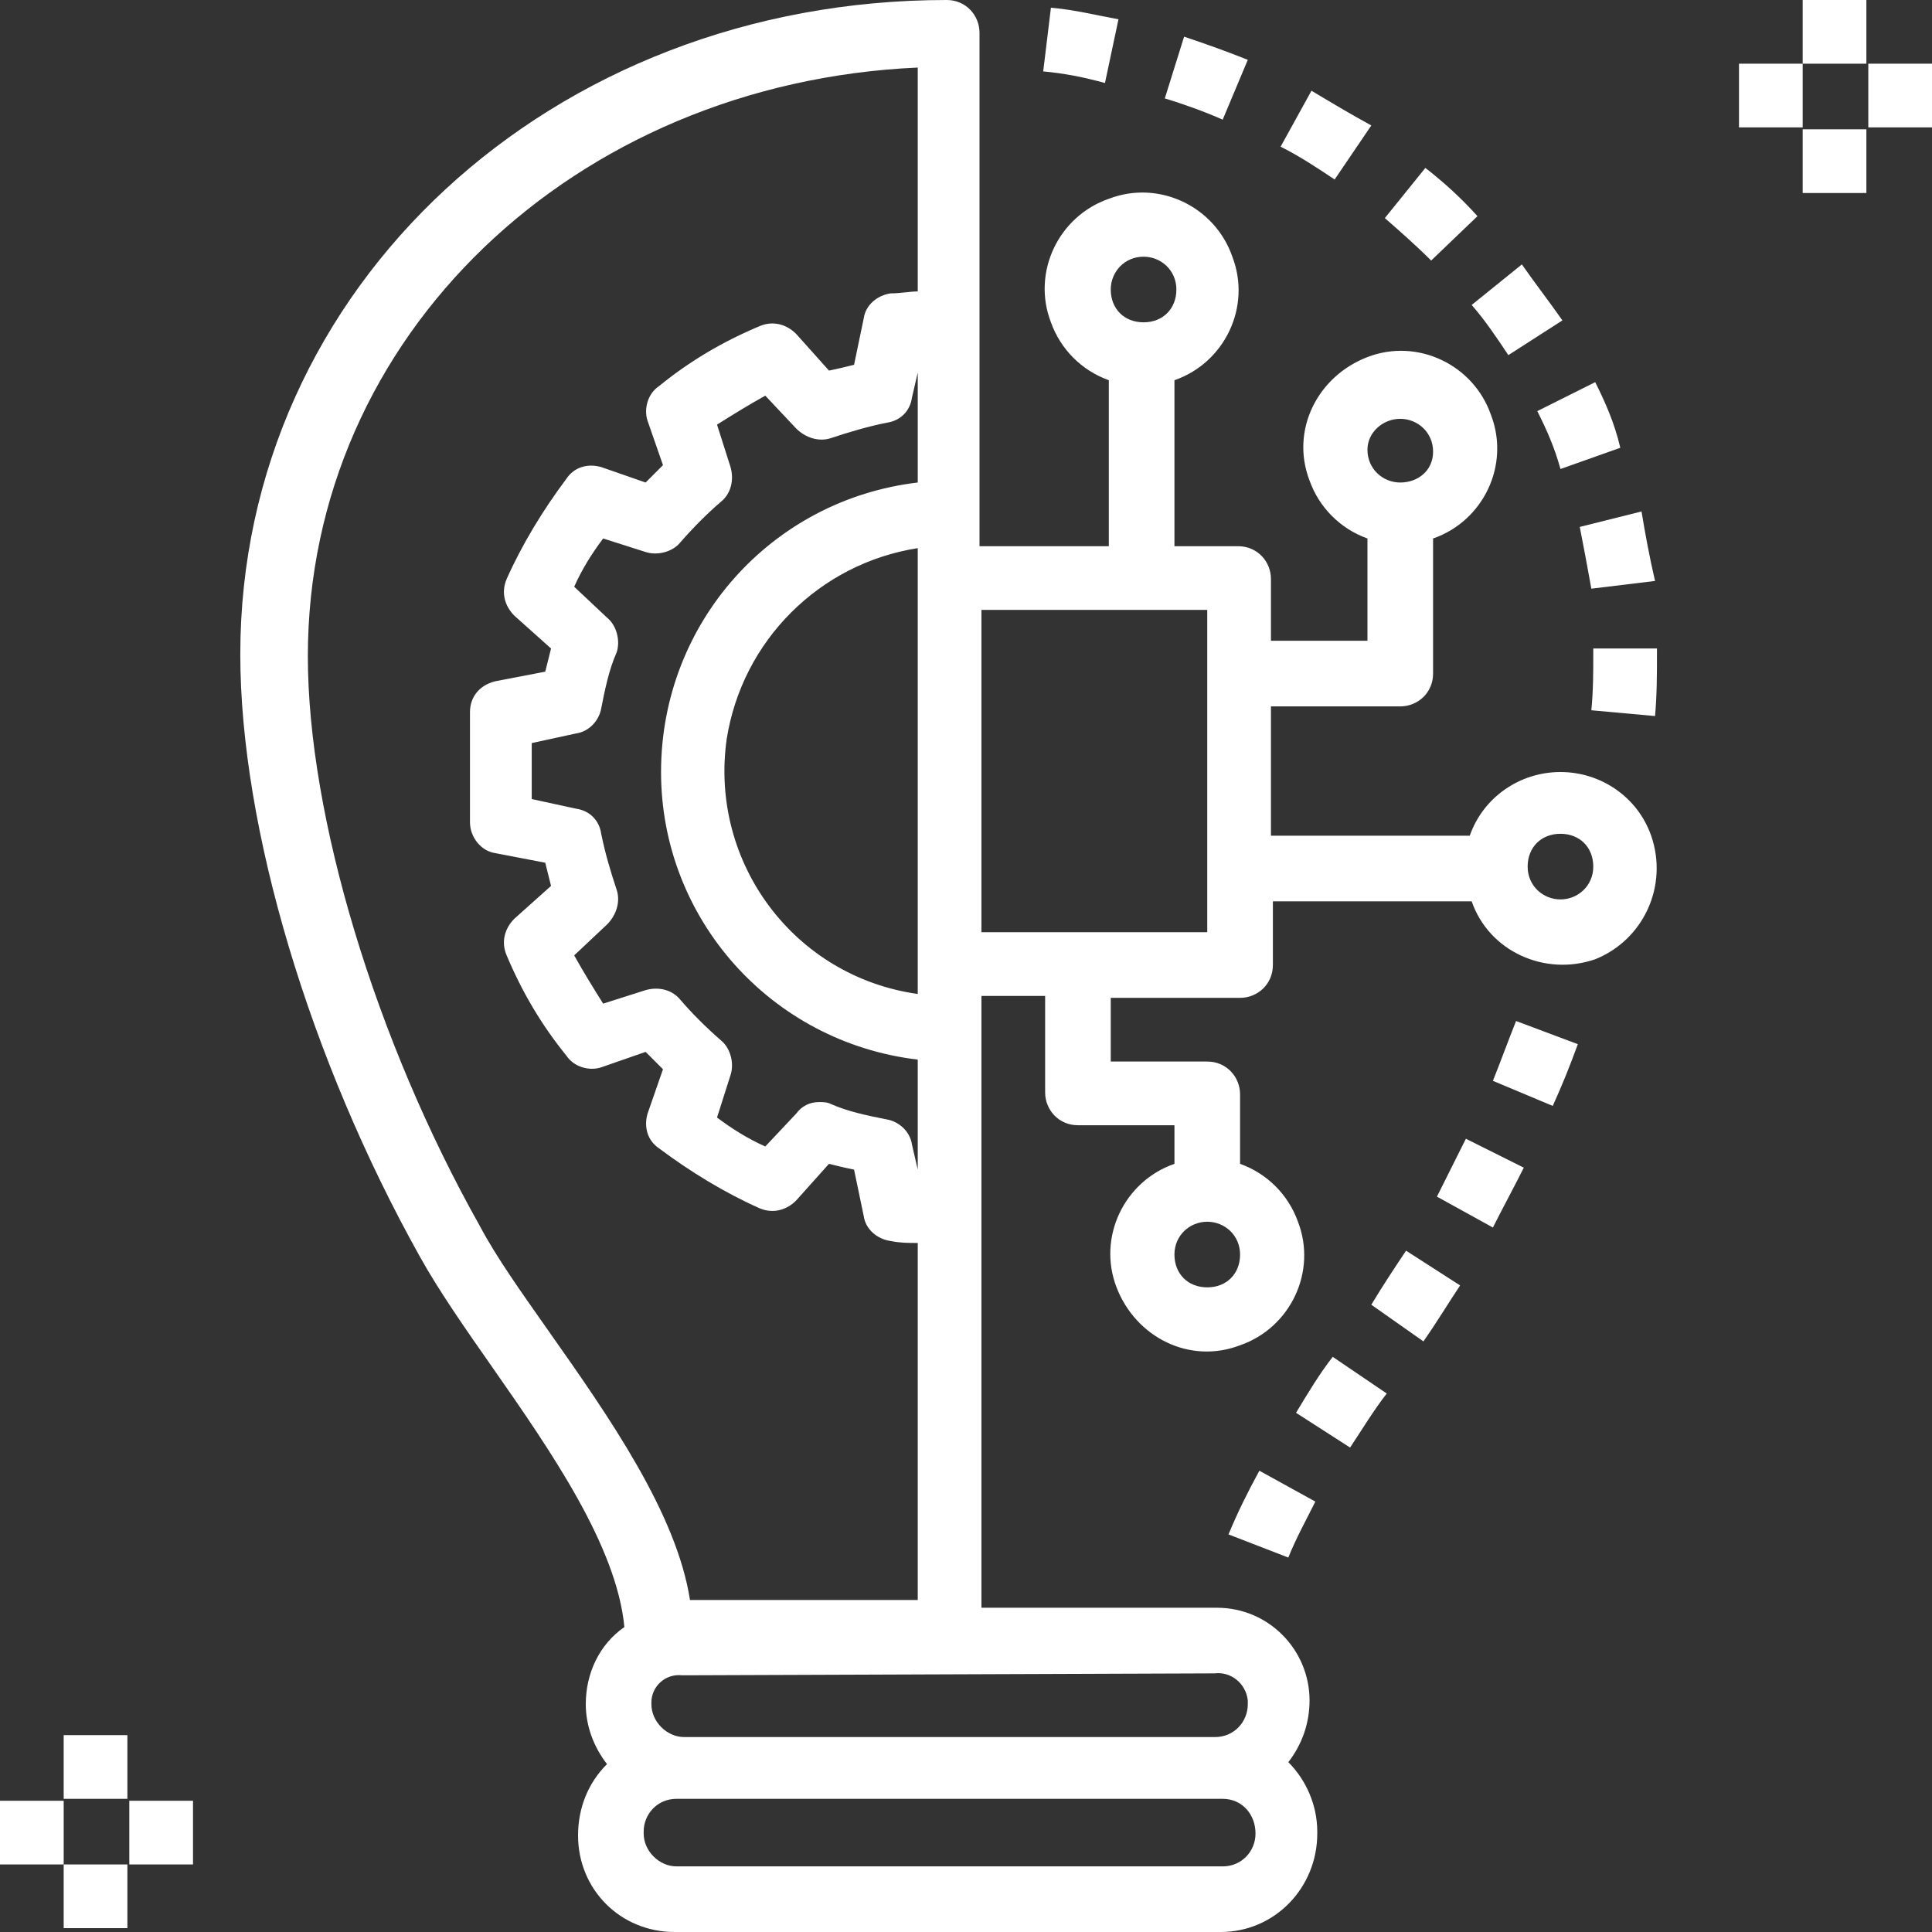 <?xml version="1.0" encoding="utf-8"?>
<!-- Generator: Adobe Illustrator 16.0.0, SVG Export Plug-In . SVG Version: 6.00 Build 0)  -->
<!DOCTYPE svg PUBLIC "-//W3C//DTD SVG 1.1//EN" "http://www.w3.org/Graphics/SVG/1.1/DTD/svg11.dtd">
<svg version="1.1" id="Capa_1" xmlns="http://www.w3.org/2000/svg" xmlns:xlink="http://www.w3.org/1999/xlink" x="0px" y="0px"
	 width="1080px" height="1080px" viewBox="420 0.54 1080 1080" enable-background="new 420 0.54 1080 1080" xml:space="preserve">
<rect x="420" y="0.54" width="1080" height="1080" fill="#333333" stroke="none"/>
<g>
	<g>
		<path fill="#FFFFFF" d="M1343.018,467.712c-7.554-21.578-28.053-35.604-50.71-35.604s-43.156,14.026-50.709,35.604h-111.13
			v-72.287h72.288c9.71,0,18.343-7.553,18.343-18.342l0,0v-75.525c28.051-9.71,43.155-40.999,32.366-69.05
			c-9.71-28.052-40.999-43.157-69.051-32.368c-28.052,10.79-43.157,40.999-32.367,69.051c5.395,15.105,17.263,26.973,32.367,32.367
			v57.183h-53.946v-34.525c0-9.71-7.552-18.341-18.341-18.341l0,0h-35.604v-92.788c28.052-9.71,43.156-40.999,32.367-69.051
			c-9.71-28.052-40.998-43.157-69.051-32.368c-28.052,9.71-43.157,40.999-32.368,69.051c5.396,15.105,17.264,26.973,32.368,32.368
			v92.788h-72.288V18.881c0-9.71-7.552-18.341-18.341-18.341l0,0c-221.179,0-394.885,160.759-394.885,365.754
			c0,97.103,38.841,226.573,100.34,336.624c10.789,19.421,25.894,40.999,40.999,62.577c32.367,46.394,69.05,99.261,73.366,144.576
			c-14.026,9.71-21.578,25.894-21.578,43.155c0,11.869,4.315,23.737,11.868,33.447c-10.789,10.789-16.184,24.815-16.184,39.92
			c0,30.21,23.736,53.946,53.946,53.946h305.334c30.21,0,53.946-24.815,53.946-55.025c0,0,0,0,0-1.079
			c0-15.104-6.473-29.131-16.184-38.841c7.553-9.71,11.868-21.578,11.868-34.524c0-28.053-22.657-51.789-51.788-51.789
			c-1.079,0-1.079,0-2.157,0H968.631V557.264h35.605v53.946c0,9.71,7.552,18.341,18.341,18.341l0,0h53.946v21.579
			c-28.052,9.71-43.156,40.999-32.367,69.051s40.999,43.156,69.051,32.367c28.051-9.71,43.156-40.999,32.367-69.051
			c-5.395-15.105-17.262-26.974-32.367-32.367v-38.841c0-9.712-7.553-18.343-18.342-18.343l0,0h-53.946v-35.604h72.288
			c9.71,0,18.341-7.554,18.341-18.342l0,0v-35.604h111.13c9.71,28.052,40.998,42.078,69.051,32.367
			C1338.701,525.975,1352.728,495.765,1343.018,467.712z M1202.757,234.666c9.71,0,18.343,7.553,18.343,18.342
			c0,10.789-8.633,17.263-18.343,17.263s-18.342-7.553-18.342-18.342C1184.415,242.218,1193.047,234.666,1202.757,234.666z
			 M726.953,744.996c-15.105-21.579-29.131-40.999-38.841-59.342c-58.262-103.576-96.024-228.731-96.024-318.281
			c0-179.102,148.891-320.44,340.939-329.071v125.155c-4.316,0-9.71,1.079-15.105,1.079c-7.552,1.079-14.026,6.474-15.105,14.026
			l-5.394,25.894c-4.316,1.079-8.632,2.158-14.026,3.237l-18.342-20.5c-5.395-5.395-12.947-7.553-20.5-4.315
			c-20.499,8.631-38.841,19.42-56.103,33.446c-6.474,4.315-8.632,12.947-6.474,19.42l8.631,24.815
			c-3.236,3.237-6.473,6.474-9.71,9.711l-24.815-8.632c-7.552-2.157-15.105,0-19.421,6.474
			c-12.946,17.263-24.815,36.684-33.446,56.104c-3.237,7.552-1.079,15.105,4.316,20.499l20.499,18.342
			c-1.079,4.316-2.158,8.631-3.237,12.947l-28.051,5.395c-8.632,2.158-14.027,8.631-14.027,17.262v61.499
			c0,8.631,6.474,16.184,14.027,17.263l28.051,5.394c1.079,4.316,2.158,8.632,3.237,12.947l-20.499,18.342
			c-5.395,5.395-7.553,12.947-4.316,20.499c8.631,20.5,19.421,38.842,33.446,56.104c4.316,6.474,12.948,8.632,19.421,6.474
			l24.815-8.632c3.237,3.237,6.474,6.474,9.71,9.711l-8.631,24.814c-2.158,7.553,0,15.105,6.474,19.421
			c17.262,12.946,36.683,24.815,56.103,33.446c7.553,3.237,15.105,1.079,20.5-4.315l18.342-20.499
			c4.315,1.079,8.631,2.157,14.026,3.235l5.394,25.896c1.079,7.552,7.553,12.947,15.105,14.026c5.395,1.077,9.71,1.077,15.105,1.077
			v199.602H805.715C798.162,846.414,760.4,792.468,726.953,744.996z M789.531,432.108c0,81.998,61.498,151.049,143.496,160.759
			v61.499l-3.237-14.025c-1.079-7.554-7.552-12.947-14.026-14.026c-10.789-2.158-21.578-4.315-31.288-8.632
			c-2.158-1.079-4.316-1.079-6.474-1.079c-5.395,0-9.71,2.158-12.947,6.474l-17.263,18.343c-9.71-4.316-18.341-9.711-26.973-16.185
			l7.553-23.735c2.158-6.475,0-15.105-5.395-19.422c-8.631-7.552-16.184-15.104-22.657-22.656
			c-4.316-5.396-11.868-7.554-19.421-5.396l-23.736,7.552c-5.394-8.631-10.789-17.262-16.184-26.973l18.342-17.262
			c5.394-5.396,7.552-12.947,5.394-19.421c-3.236-9.71-6.473-20.499-8.631-31.289c-1.079-7.552-6.473-12.947-14.026-14.026
			l-24.815-5.394v-31.289l24.815-5.394c7.553-1.079,12.947-7.553,14.026-14.026c2.158-10.79,4.316-21.579,8.631-31.289
			c2.158-6.474,0-15.105-5.394-19.421l-18.342-17.262c4.316-9.711,9.711-18.342,16.184-26.974l23.736,7.553
			c6.474,2.158,15.105,0,19.421-5.395c7.552-8.631,15.105-16.184,22.657-22.658c5.395-4.315,7.553-11.868,5.395-19.42l-7.553-23.736
			c8.632-5.395,17.263-10.79,26.973-16.184l17.263,18.341c5.395,5.395,12.947,7.553,19.421,5.395
			c9.71-3.237,20.499-6.473,31.288-8.631c7.553-1.079,12.947-6.474,14.026-14.026l3.237-14.026v61.499
			C851.029,279.98,789.531,349.031,789.531,432.108z M933.027,306.953v249.231c-69.051-9.71-116.523-73.367-106.813-142.418
			C834.845,358.741,878.002,315.585,933.027,306.953z M1121.838,1025.515c0,9.71-7.552,18.343-18.342,18.343H798.162
			c-9.71,0-18.342-8.633-18.342-18.343c0,0,0,0,0-1.079c0-9.71,7.553-18.341,18.342-18.341h305.334
			C1114.286,1006.094,1121.838,1014.726,1121.838,1025.515L1121.838,1025.515z M1099.181,935.965
			c8.632-1.079,17.263,5.395,18.342,15.105c0,1.077,0,1.077,0,2.156c0,9.711-7.553,18.343-18.342,18.343H802.478
			c-9.711,0-18.342-8.632-18.342-18.343c0,0,0,0,0-1.079c0-8.631,7.552-16.183,17.263-15.104h1.079L1099.181,935.965
			L1099.181,935.965z M1094.865,683.497c9.71,0,18.342,7.553,18.342,18.342s-7.553,18.342-18.342,18.342
			s-18.342-7.553-18.342-18.342S1085.155,683.497,1094.865,683.497z M1059.261,144.037c9.71,0,18.342,7.553,18.342,18.341
			c0,10.789-7.553,18.342-18.342,18.342s-18.342-7.553-18.342-18.342C1040.919,152.668,1048.472,144.037,1059.261,144.037z
			 M1094.865,521.659H968.631V341.479h126.234V521.659z M1292.308,503.317c-9.71,0-18.342-7.553-18.342-18.342
			s7.553-18.342,18.342-18.342c10.79,0,18.342,7.553,18.342,18.342S1302.019,503.317,1292.308,503.317z"/>
	</g>
</g>
<g>
	<g>
		<path fill="#FFFFFF" d="M1123.996,822.678c-6.474,11.868-11.868,22.657-17.263,35.604l33.446,12.946
			c4.315-10.789,9.711-20.499,15.105-31.288L1123.996,822.678z"/>
	</g>
</g>
<g>
	<g>
		<path fill="#FFFFFF" d="M1164.995,759.021c-7.553,9.71-14.026,20.499-20.5,31.289l30.21,19.42
			c6.475-9.71,12.947-20.499,20.5-30.21L1164.995,759.021z"/>
	</g>
</g>
<g>
	<g>
		<path fill="#FFFFFF" d="M1205.994,699.681c-6.474,9.711-12.947,19.421-19.421,30.21l29.131,20.499
			c7.552-10.789,14.026-21.578,20.5-31.288L1205.994,699.681z"/>
	</g>
</g>
<g>
	<g>
		<path fill="#FFFFFF" d="M1239.44,637.104c-5.395,10.789-10.789,21.578-16.185,32.367l31.289,17.263
			c5.396-10.789,11.868-22.657,17.264-33.446L1239.44,637.104z"/>
	</g>
</g>
<g>
	<g>
		<path fill="#FFFFFF" d="M1267.492,571.289c-4.314,10.789-8.631,22.657-12.947,33.446l33.447,14.026
			c5.395-11.868,9.71-22.657,14.026-34.525L1267.492,571.289z"/>
	</g>
</g>
<g>
	<g>
		<path fill="#FFFFFF" d="M1346.253,363.058h-35.604v3.237c0,9.71,0,20.499-1.079,31.289l35.605,3.236
			c1.077-11.868,1.077-23.736,1.077-34.525V363.058z"/>
	</g>
</g>
<g>
	<g>
		<path fill="#FFFFFF" d="M1337.622,286.454l-34.524,8.631c2.156,10.79,4.314,22.657,6.473,34.526l35.605-4.316
			C1341.938,311.27,1339.78,299.401,1337.622,286.454z"/>
	</g>
</g>
<g>
	<g>
		<path fill="#FFFFFF" d="M1311.729,214.166l-32.368,16.184c5.395,10.789,9.711,20.5,12.947,32.368l33.446-11.868
			C1322.518,236.824,1317.123,224.956,1311.729,214.166z"/>
	</g>
</g>
<g>
	<g>
		<path fill="#FFFFFF" d="M1270.729,148.352l-28.052,22.658c7.552,8.631,14.025,18.341,20.5,28.051l30.209-19.42
			C1285.834,168.852,1278.281,159.141,1270.729,148.352z"/>
	</g>
</g>
<g>
	<g>
		<path fill="#FFFFFF" d="M1216.783,94.406l-22.657,28.052c8.631,7.553,17.263,15.105,25.895,23.736l25.894-24.815
			C1236.204,110.59,1226.493,101.958,1216.783,94.406z"/>
	</g>
</g>
<g>
	<g>
		<path fill="#FFFFFF" d="M1153.127,51.249l-17.263,31.289c10.789,5.395,20.5,11.868,30.21,18.341l20.499-30.209
			C1174.705,64.197,1163.916,57.723,1153.127,51.249z"/>
	</g>
</g>
<g>
	<g>
		<path fill="#FFFFFF" d="M1081.918,21.04l-10.789,34.525c10.789,3.237,22.657,7.553,32.367,11.868l14.026-33.447
			C1106.733,29.671,1094.865,25.355,1081.918,21.04z"/>
	</g>
</g>
<g>
	<g>
		<path fill="#FFFFFF" d="M1007.472,4.855l-4.314,35.604c11.868,1.079,22.657,3.237,34.524,6.474l7.554-35.604
			C1033.367,9.171,1020.42,5.935,1007.472,4.855z"/>
	</g>
</g>
<g>
	<g>
		<rect x="455.604" y="970.49" fill="#FFFFFF" width="35.604" height="35.604"/>
	</g>
</g>
<g>
	<g>
		<rect x="455.604" y="1042.778" fill="#FFFFFF" width="35.604" height="35.604"/>
	</g>
</g>
<g>
	<g>
		<rect x="492.287" y="1007.173" fill="#FFFFFF" width="35.605" height="35.605"/>
	</g>
</g>
<g>
	<g>
		<rect x="420" y="1007.173" fill="#FFFFFF" width="35.604" height="35.605"/>
	</g>
</g>
<g>
	<g>
		<rect x="1427.712" y="0.54" fill="#FFFFFF" width="35.604" height="35.604"/>
	</g>
</g>
<g>
	<g>
		<rect x="1427.712" y="72.828" fill="#FFFFFF" width="35.604" height="35.604"/>
	</g>
</g>
<g>
	<g>
		<rect x="1464.395" y="36.145" fill="#FFFFFF" width="35.605" height="35.604"/>
	</g>
</g>
<g>
	<g>
		<rect x="1392.106" y="36.145" fill="#FFFFFF" width="35.605" height="35.604"/>
	</g>
</g>
</svg>
